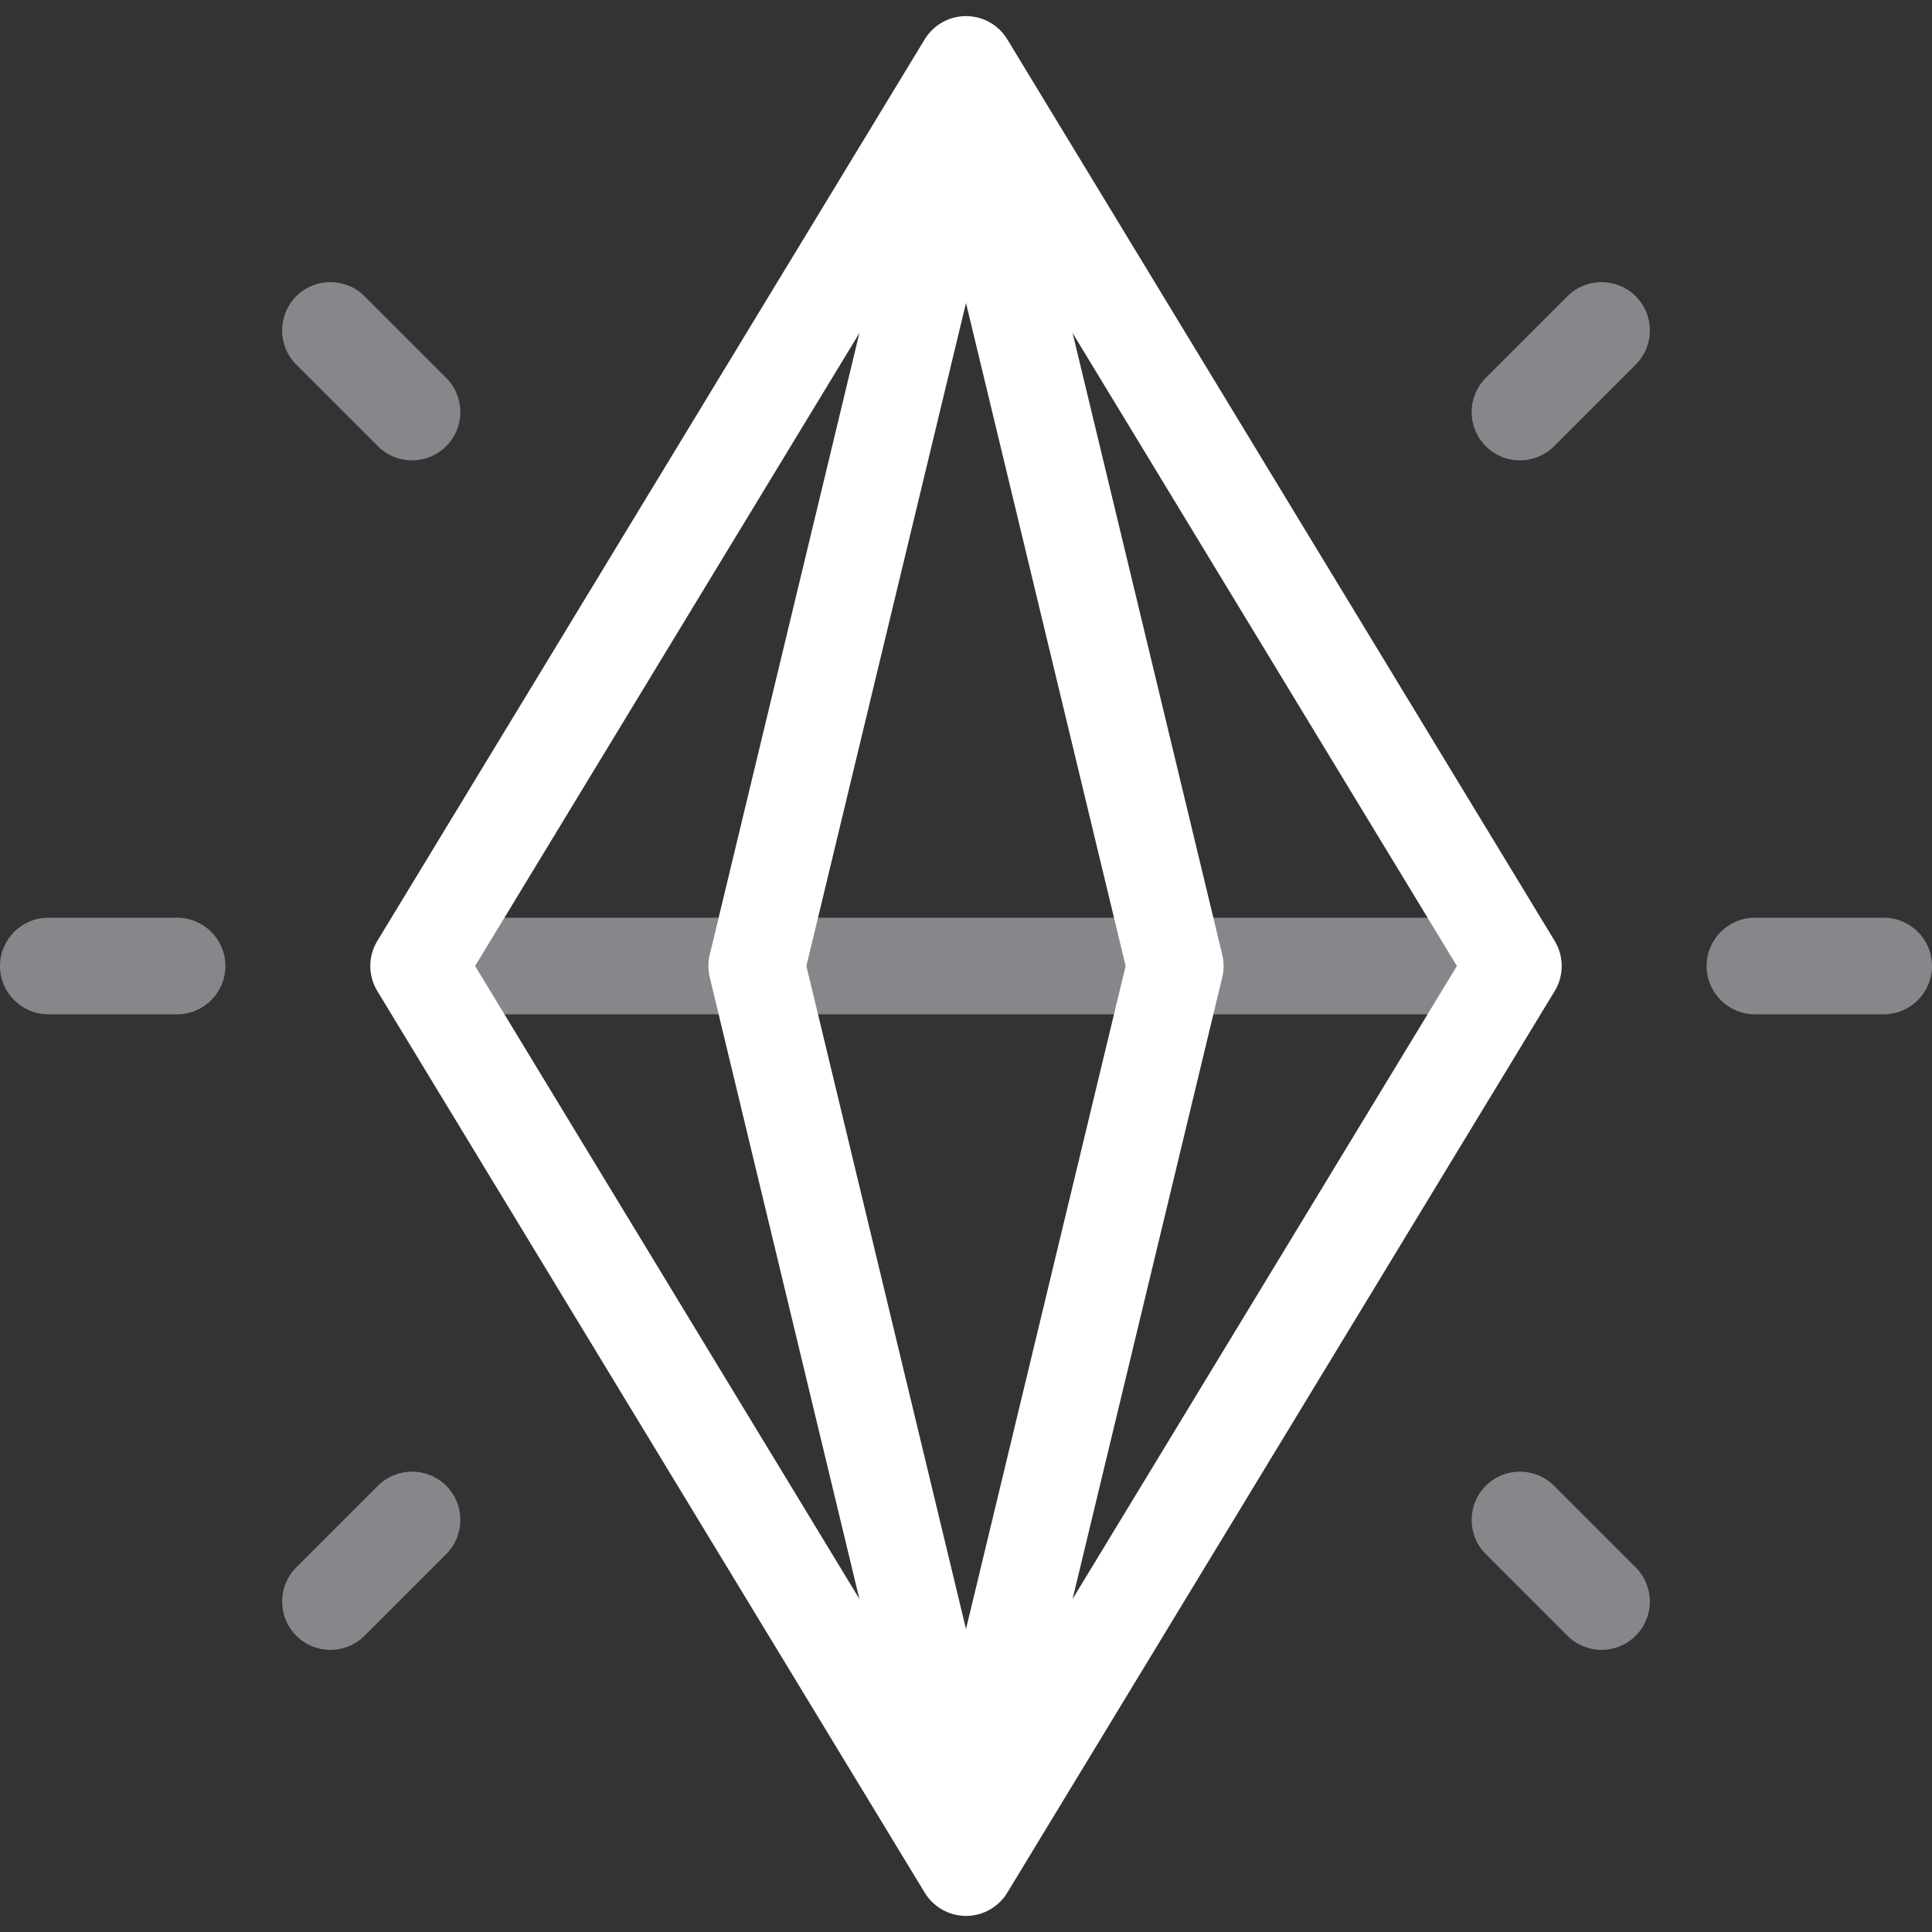 <svg width="60" height="60" viewBox="0 0 60 60" fill="none" xmlns="http://www.w3.org/2000/svg">
<rect x="0" y="0" width="60" height="60" fill="#333333" stroke="none"/>
<path d="M15 30H45" stroke="#86868B" stroke-width="3" stroke-linecap="round" stroke-linejoin="round"/>
<path d="M23.5 30L30 3L36.5 30L30 57L23.5 30Z" stroke="white" stroke-width="3" stroke-linecap="round" stroke-linejoin="round"/>
<path d="M50.799 48.678C51.385 49.263 51.385 50.213 50.799 50.799C50.213 51.385 49.263 51.385 48.677 50.799L46.142 48.263C45.556 47.678 45.556 46.728 46.142 46.142C46.728 45.556 47.677 45.556 48.263 46.142L50.799 48.678Z" fill="#86868B"/>
<path d="M1.5 31.5C0.672 31.5 2.62757e-06 30.828 0 30C1.41853e-06 29.172 0.672 28.5 1.5 28.5H5.5C6.328 28.5 7 29.172 7 30C7 30.828 6.328 31.5 5.5 31.5H1.5Z" fill="#86868B"/>
<path d="M53 30C53 30.828 53.672 31.5 54.5 31.5H58.5C59.328 31.5 60 30.828 60 30C60 29.172 59.328 28.5 58.5 28.5H54.5C53.672 28.5 53 29.172 53 30Z" fill="#86868B"/>
<path d="M11.322 50.799C10.737 51.385 9.787 51.385 9.201 50.799C8.615 50.213 8.615 49.263 9.201 48.678L11.737 46.142C12.322 45.556 13.272 45.556 13.858 46.142C14.444 46.728 14.444 47.678 13.858 48.263L11.322 50.799Z" fill="#86868B"/>
<path d="M46.142 13.858C46.728 14.444 47.678 14.444 48.264 13.858L50.799 11.322C51.385 10.736 51.385 9.787 50.799 9.201C50.214 8.615 49.264 8.615 48.678 9.201L46.142 11.736C45.557 12.322 45.557 13.272 46.142 13.858Z" fill="#86868B"/>
<path d="M13.857 13.858C14.443 13.272 14.443 12.322 13.857 11.736L11.322 9.201C10.736 8.615 9.786 8.615 9.2 9.201C8.615 9.787 8.615 10.736 9.2 11.322L11.736 13.858C12.322 14.444 13.271 14.444 13.857 13.858Z" fill="#86868B"/>
<path d="M13 30L30 2L47 30L30 58L13 30Z" stroke="white" stroke-width="3" stroke-linecap="round" stroke-linejoin="round"/>
</svg>
